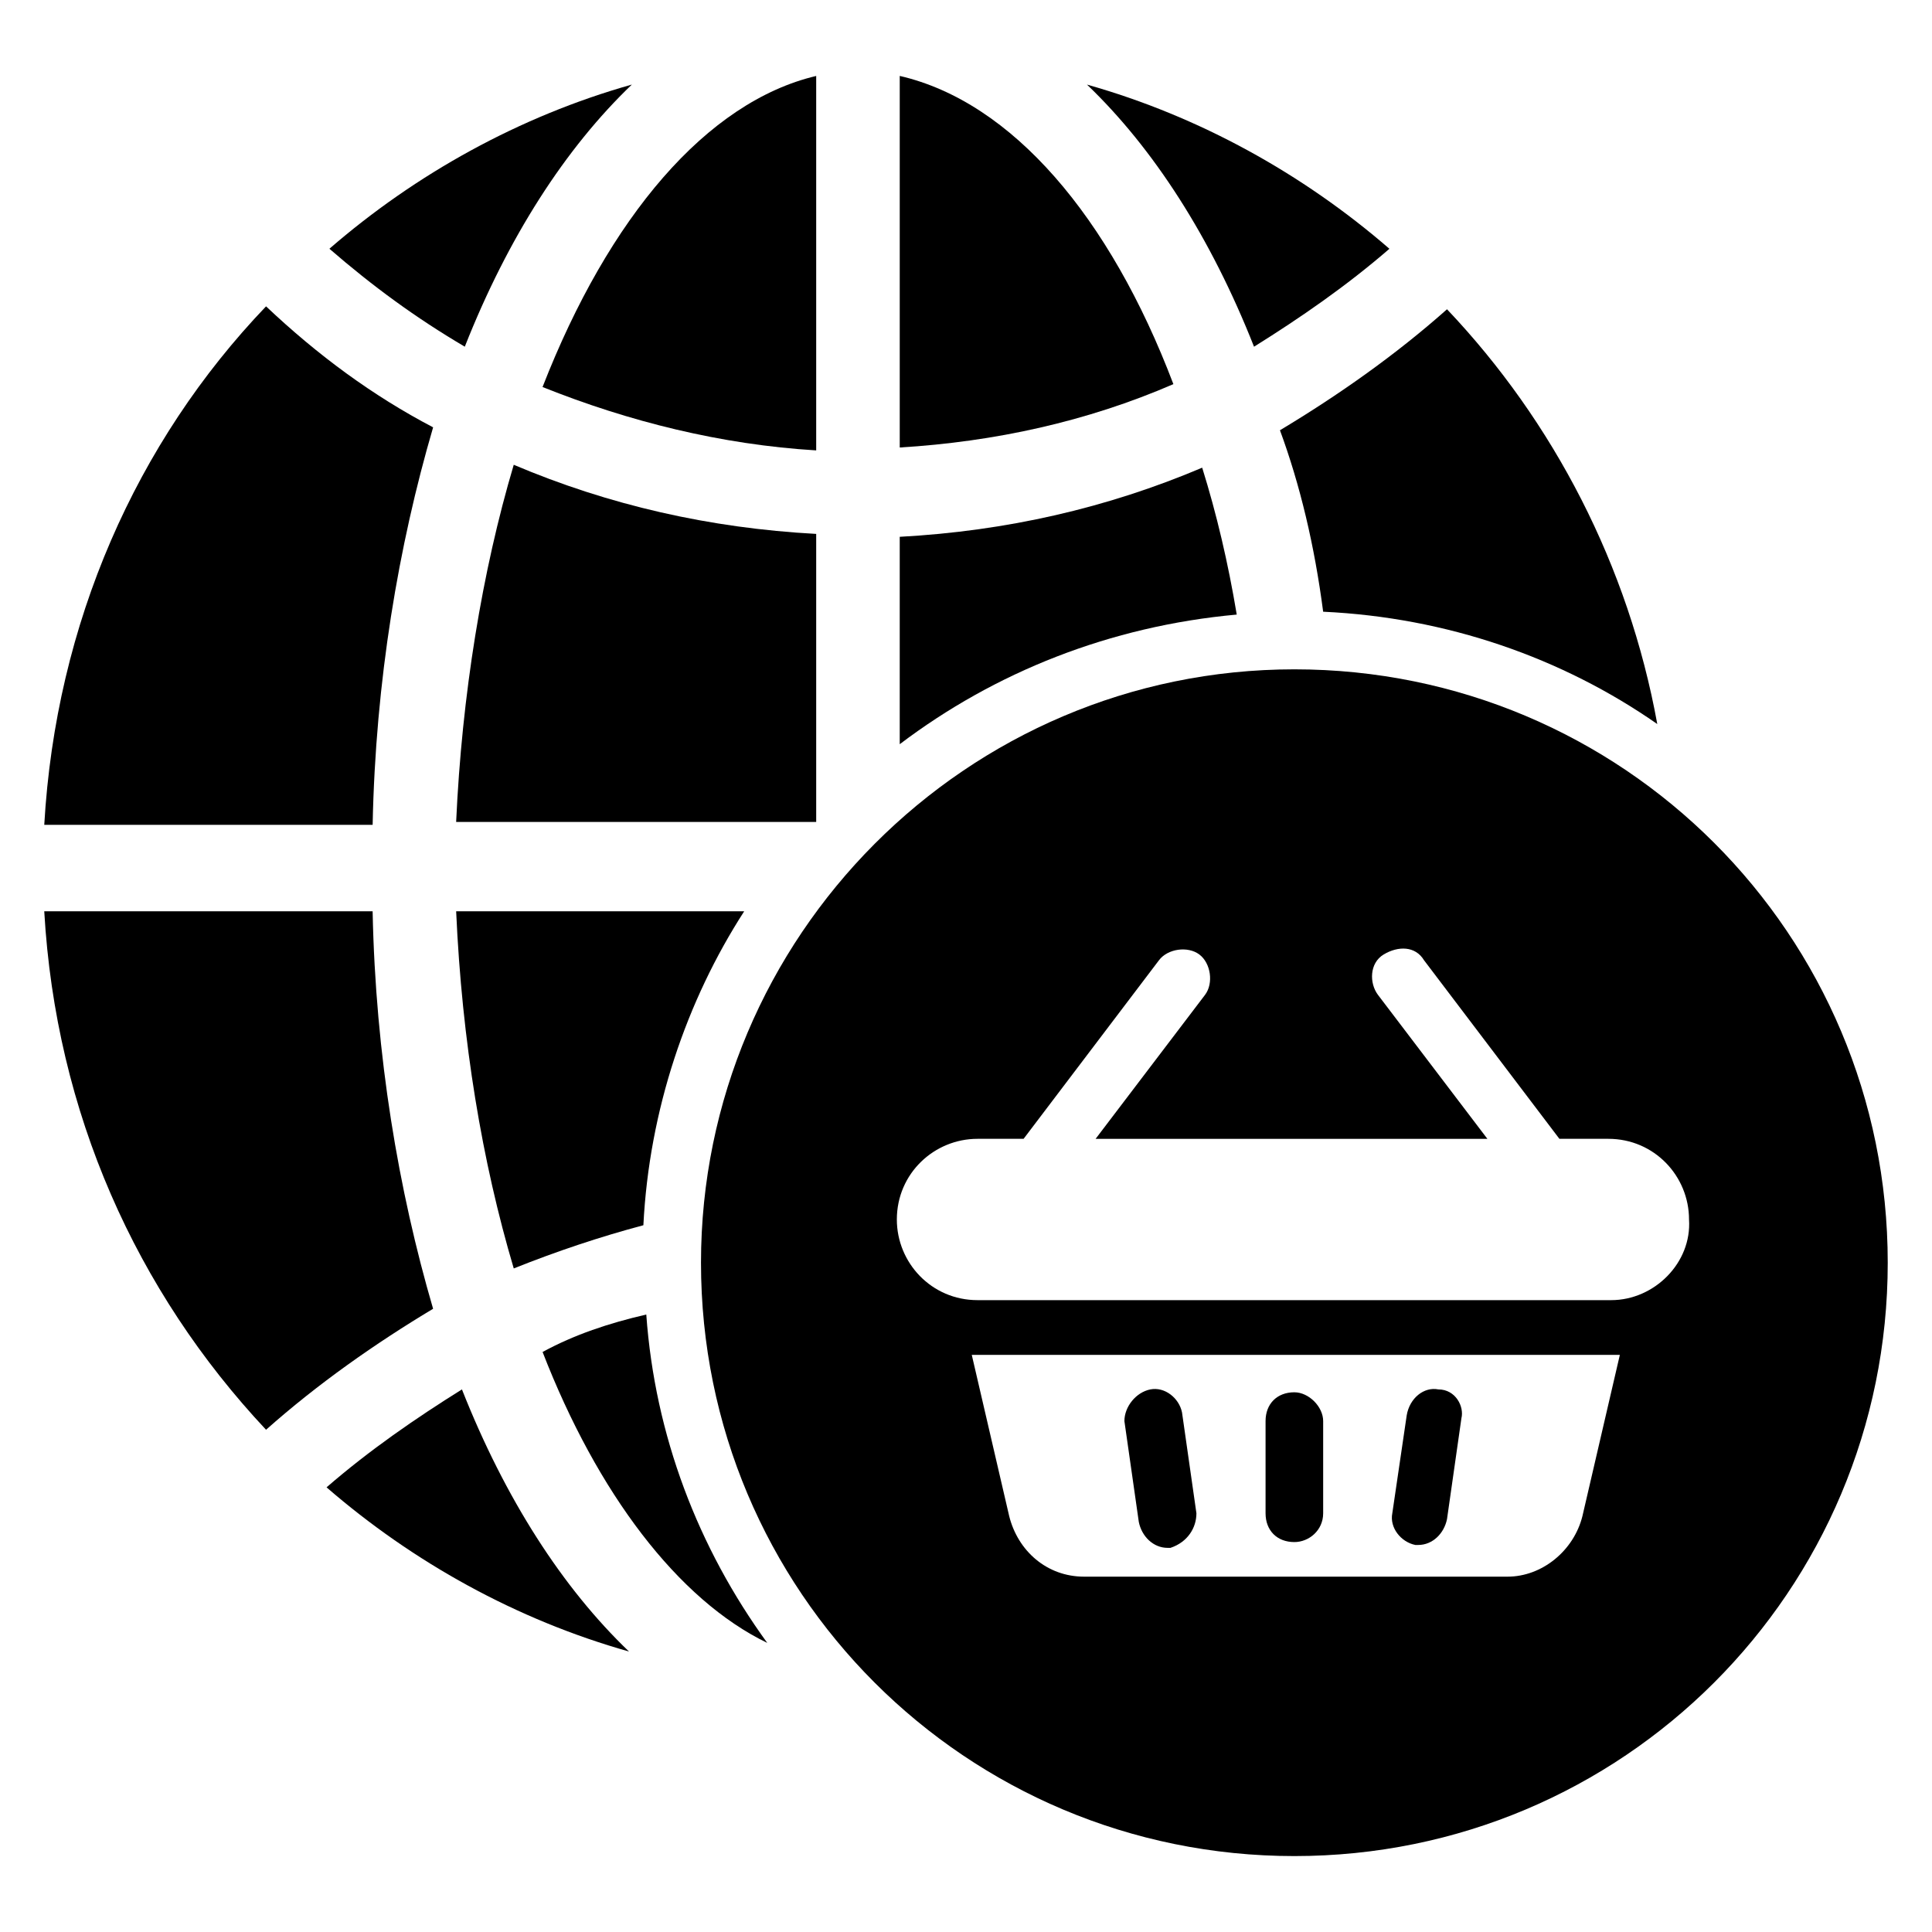 <?xml version="1.0" encoding="UTF-8"?>
<!-- Uploaded to: SVG Repo, www.svgrepo.com, Generator: SVG Repo Mixer Tools -->
<svg fill="#000000" width="800px" height="800px" version="1.1" viewBox="144 144 512 512" xmlns="http://www.w3.org/2000/svg">
 <g>
  <path d="m487.02 321.38c-87.023 0-157.25 70.992-157.25 157.25 0 87.023 70.227 157.25 157.25 157.25 87.023 0 157.25-70.227 157.25-157.25s-70.227-157.25-157.25-157.25zm76.336 224.42c-2.289 9.16-10.688 16.031-19.848 16.031h-112.21c-9.922 0-17.559-6.871-19.848-16.031l-9.922-42.746h2.289 169.46zm7.633-57.25h-167.94c-12.215 0-21.375-9.922-21.375-21.375 0-12.215 9.922-21.375 21.375-21.375h12.215l35.879-47.328c2.289-3.055 7.633-3.816 10.688-1.527 3.055 2.289 3.816 7.633 1.527 10.688l-29.008 38.168h103.82l-29.008-38.168c-2.289-3.055-2.289-8.398 1.527-10.688 3.816-2.289 8.398-2.289 10.688 1.527l35.879 47.328h12.977c12.215 0 21.375 9.922 21.375 21.375 0.758 11.453-9.168 21.375-20.617 21.375z"/>
  <path d="m462.59 267.94c-25.191 10.688-51.906 16.793-80.152 18.32v54.961c25.191-19.082 55.723-31.297 89.312-34.352-2.289-13.738-5.344-26.715-9.16-38.93z"/>
  <path d="m382.44 164.12v98.473c25.191-1.527 49.617-6.871 72.52-16.793-16.797-44.277-42.75-74.809-72.52-81.68z"/>
  <path d="m258.78 257.25c-16.031-8.398-30.535-19.082-44.273-32.062-34.352 35.879-55.723 83.969-58.777 137.4h87.023c0.762-38.168 6.867-74.043 16.027-105.34z"/>
  <path d="m512.21 209.93c-22.902-19.848-50.383-35.113-80.152-43.512 17.559 16.793 32.824 40.457 44.273 69.465 12.215-7.633 24.43-16.031 35.879-25.953z"/>
  <path d="m242.75 385.5h-87.023c3.055 53.434 24.426 100.76 58.777 137.4 13.742-12.215 29.008-22.902 44.273-32.062-9.16-31.297-15.266-67.172-16.027-105.34z"/>
  <path d="m230.54 538.16c22.902 19.848 50.383 35.113 80.152 43.512-17.559-16.793-32.824-40.457-44.273-69.465-12.215 7.633-24.43 16.031-35.879 25.953z"/>
  <path d="m280.15 480.15c11.449-4.582 22.902-8.398 34.352-11.449 1.527-30.535 11.449-59.543 26.719-83.203h-76.336c1.527 34.348 6.871 66.41 15.266 94.652z"/>
  <path d="m494.65 306.11c32.824 1.527 63.359 12.215 88.547 29.77-7.633-41.984-27.48-80.152-55.723-109.92-13.742 12.215-29.008 22.902-44.273 32.062 5.344 14.504 9.16 30.535 11.449 48.09z"/>
  <path d="m311.45 166.41c-29.77 8.398-57.25 23.664-80.152 43.512 11.449 9.922 22.902 18.32 35.879 25.953 11.449-29.008 26.719-52.672 44.273-69.465z"/>
  <path d="m360.3 263.36v-99.234c-29.008 6.871-54.961 37.402-72.52 82.441 22.902 9.16 47.328 15.266 72.52 16.793z"/>
  <path d="m287.79 502.29c14.504 37.402 35.879 65.648 59.543 77.098-18.32-25.191-29.77-54.961-32.062-87.023-9.922 2.289-19.082 5.344-27.48 9.926z"/>
  <path d="m360.3 362.59v-77.098c-28.242-1.527-54.961-7.633-80.152-18.32-8.398 28.242-13.742 61.066-15.266 94.656h95.418z"/>
  <path d="m448.85 512.21c-3.816 0.762-6.871 4.582-6.871 8.398l3.816 26.719c0.762 3.816 3.816 6.871 7.633 6.871h0.762c4.586-1.531 6.875-5.348 6.875-9.164l-3.816-26.719c-0.766-3.816-4.582-6.867-8.398-6.106z"/>
  <path d="m525.19 512.21c-3.816-0.762-7.633 2.289-8.398 6.871l-3.816 25.953c-0.762 3.816 2.289 7.633 6.106 8.398h0.762c3.816 0 6.871-3.055 7.633-6.871l3.816-26.719c0.77-3.055-1.52-7.633-6.102-7.633z"/>
  <path d="m487.02 512.97c-4.582 0-7.633 3.055-7.633 7.633v24.43c0 4.582 3.055 7.633 7.633 7.633 3.816 0 7.633-3.055 7.633-7.633v-24.426c0-3.82-3.816-7.637-7.633-7.637z"/>
 </g>
</svg>
